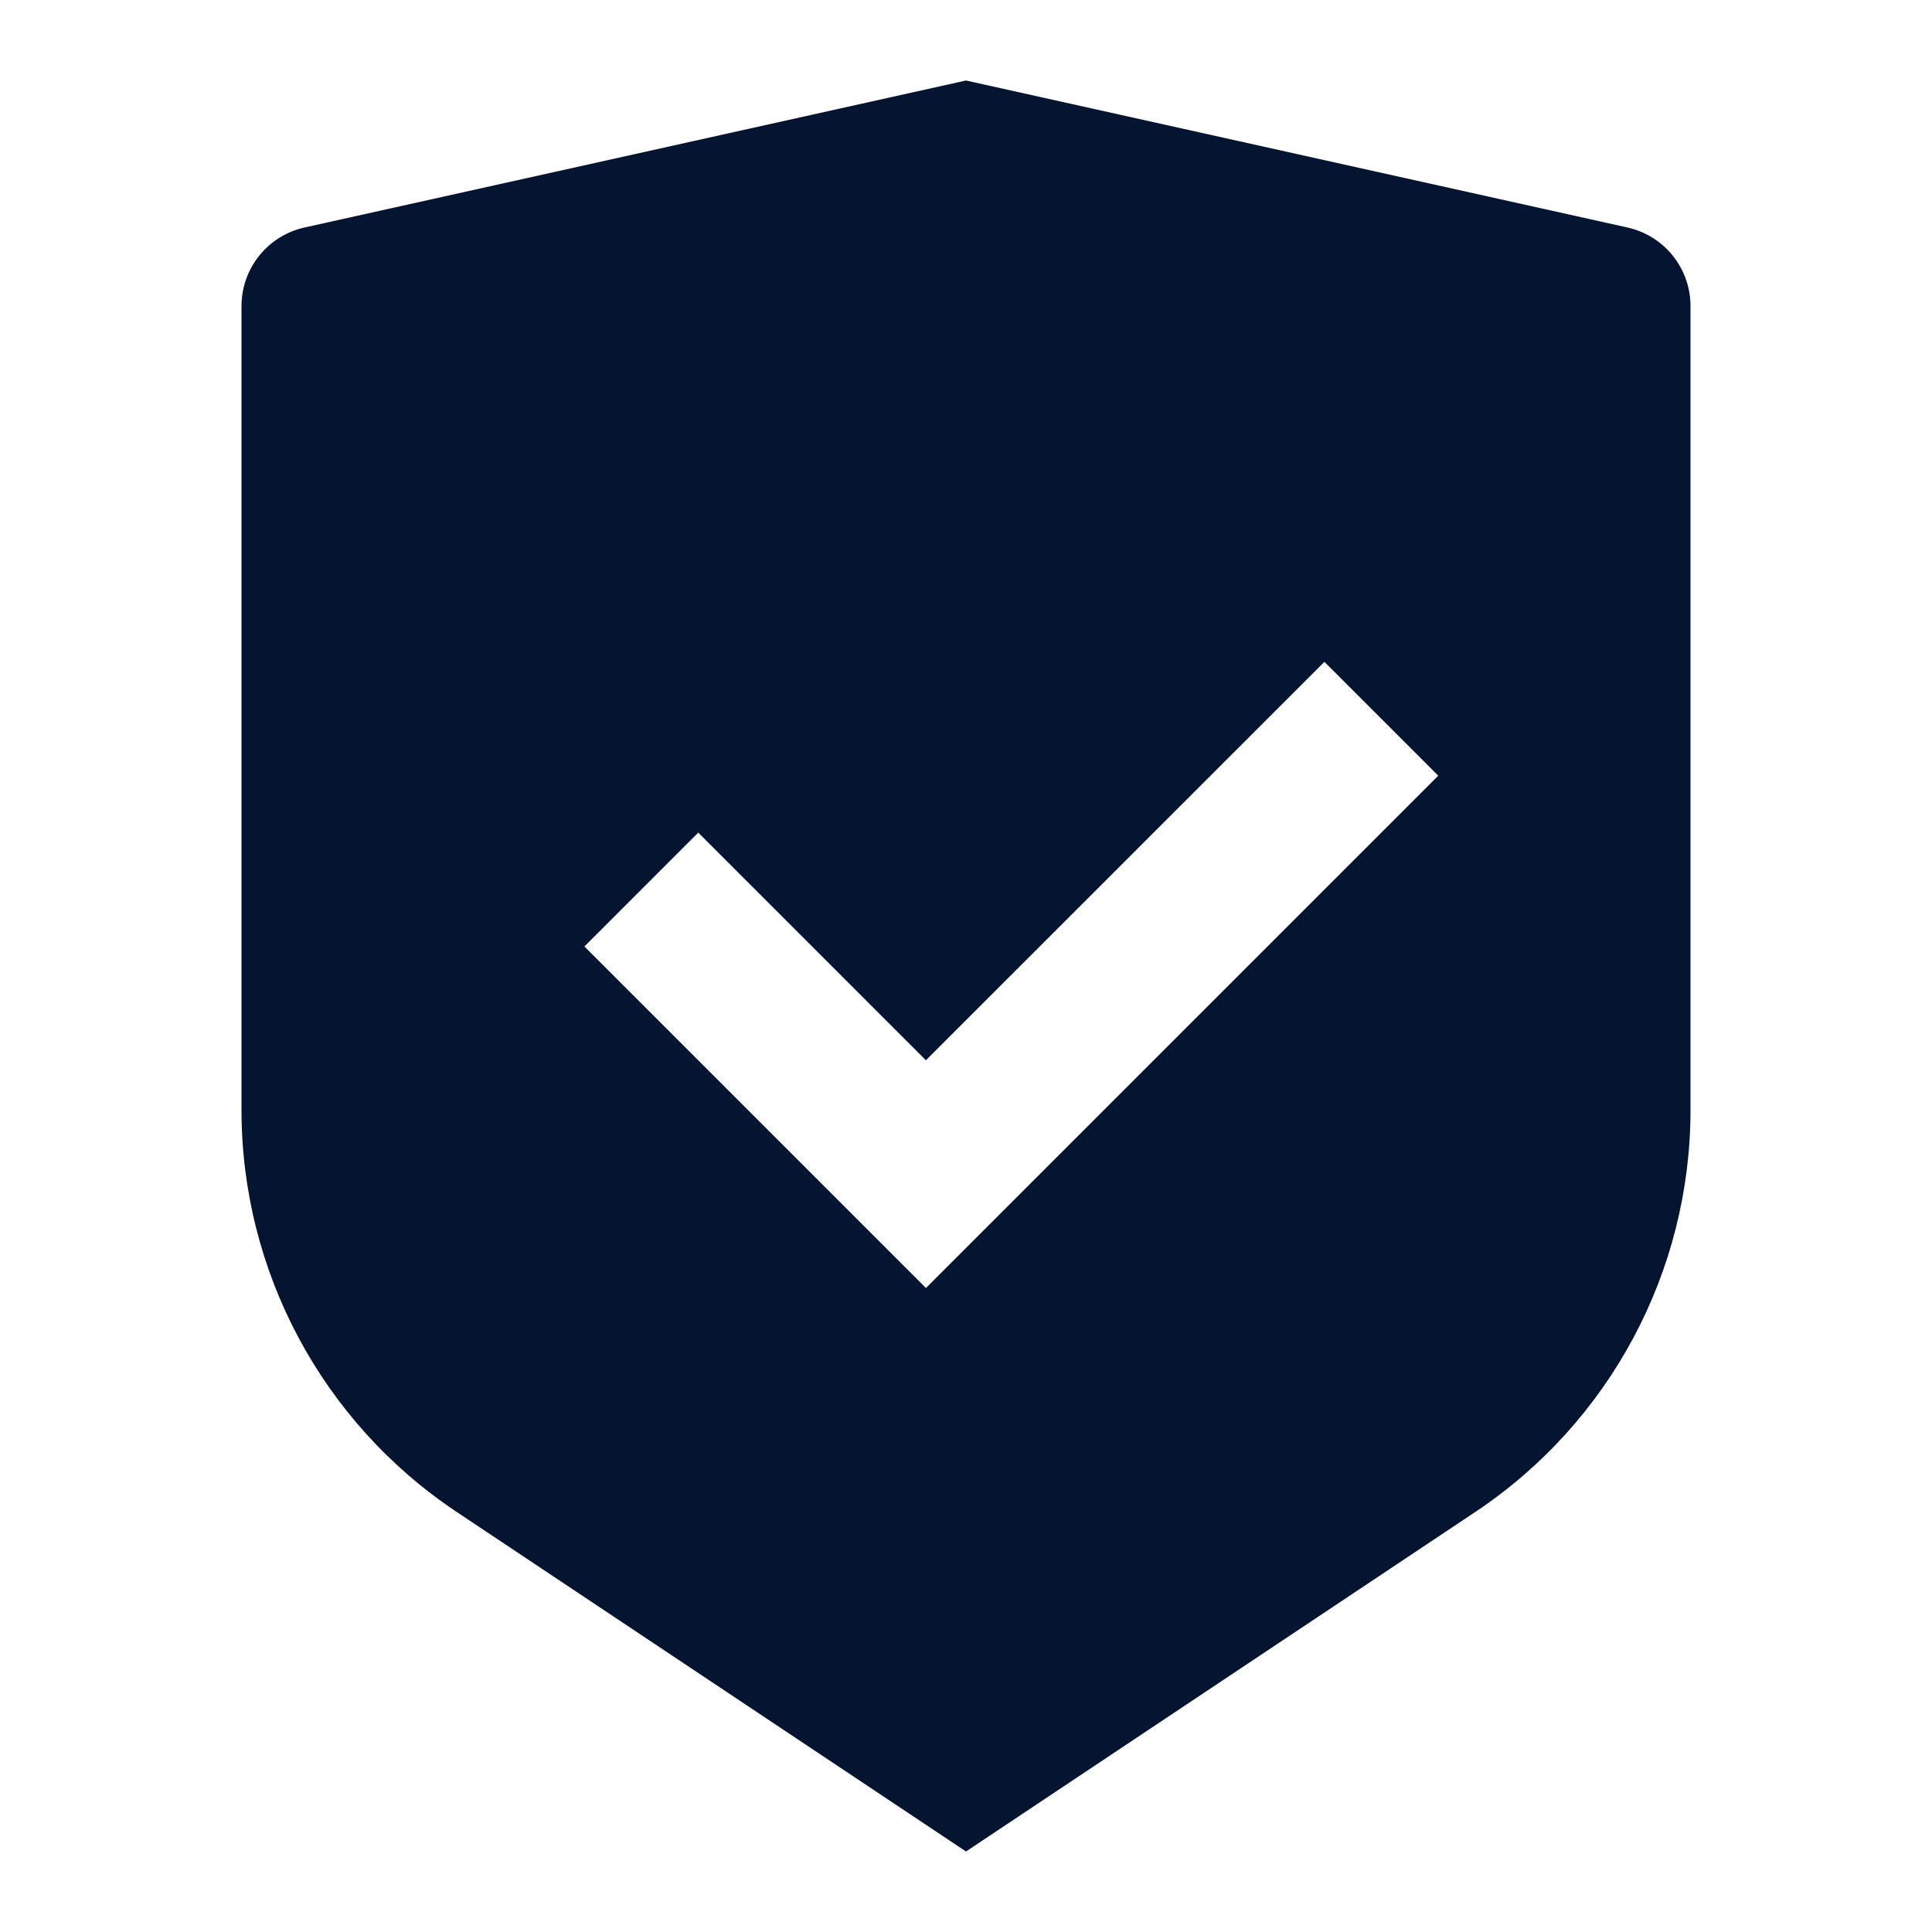 <svg width="120" height="120" viewBox="0 0 120 120" fill="none" xmlns="http://www.w3.org/2000/svg">
<path d="M60 5L101.085 14.13C103.372 14.638 105 16.667 105 19.011V68.945C105 78.975 99.987 88.342 91.641 93.906L60 115L28.359 93.906C20.013 88.342 15 78.975 15 68.945V19.011C15 16.667 16.628 14.638 18.915 14.13L60 5ZM82.262 41.109L57.51 65.855L43.371 51.715L36.3 58.787L57.513 80L89.333 48.18L82.262 41.109Z" fill="#051531"/>
</svg>
